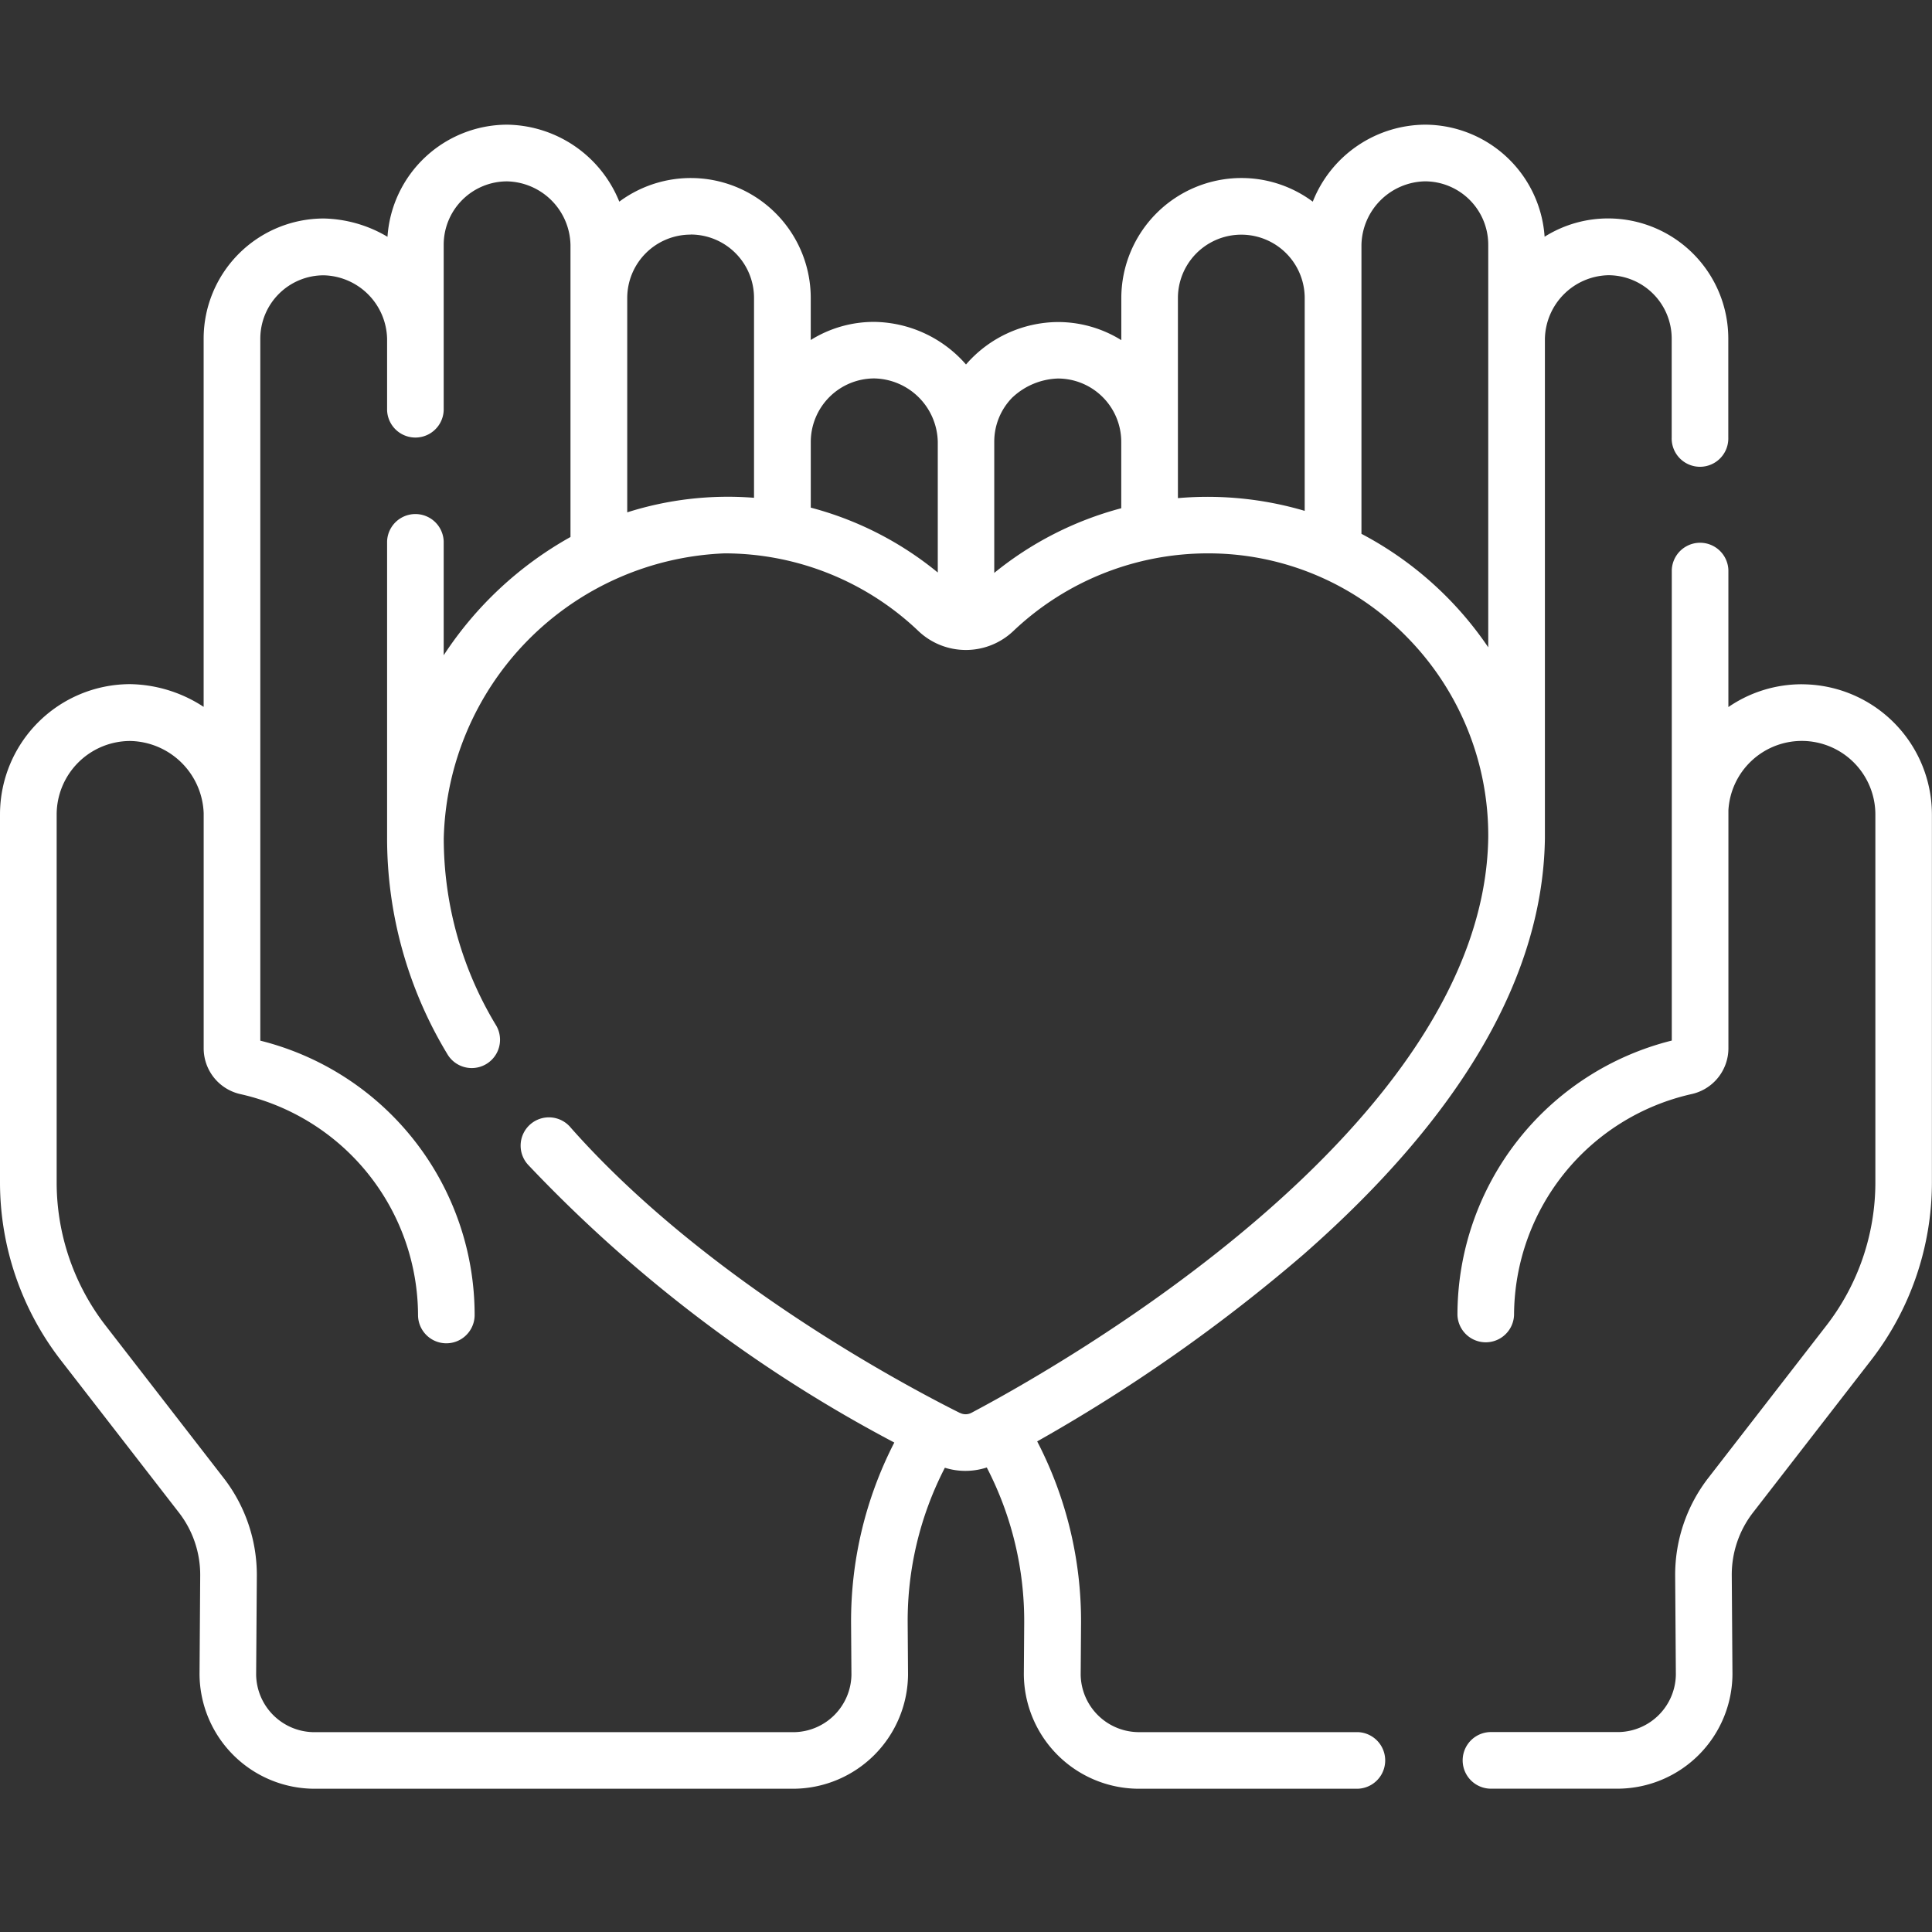 <svg xmlns="http://www.w3.org/2000/svg" width="64" height="64" viewBox="0 0 64 64">
  <rect x="0" y="0" width="64" height="64" fill="#333333" stroke="none"/>
  <g id="Grupo_3015" data-name="Grupo 3015" transform="translate(0 -1455.871)">
    <rect id="Rectángulo_1586" data-name="Rectángulo 1586" width="64" height="64" transform="translate(0 1455.871)" fill="#fff" opacity="0"/>
    <g id="Grupo_451" data-name="Grupo 451" transform="translate(0 1460)">
      <path id="Trazado_30" data-name="Trazado 30" d="M44.987,88.743h-7.3a1.933,1.933,0,0,1-1.888-1.9l.012-1.695a12.934,12.934,0,0,0-1.453-6.036,54.831,54.831,0,0,0,8.819-6.189c5.245-4.6,7.937-9.235,8-13.788,0-.093,0-16.464,0-16.554a2.152,2.152,0,0,1,2.1-2.1,2.1,2.1,0,0,1,2.1,2.1v3.277a.938.938,0,1,0,1.875,0V42.58A3.982,3.982,0,0,0,53.278,38.6h0a3.949,3.949,0,0,0-2.111.606A3.982,3.982,0,0,0,47.2,35.494a4.03,4.03,0,0,0-3.713,2.55,3.955,3.955,0,0,0-2.365-.783h0a3.982,3.982,0,0,0-3.977,3.977v1.394a3.968,3.968,0,0,0-2.109-.6A4.064,4.064,0,0,0,32,43.438a4.1,4.1,0,0,0-3.043-1.411,3.951,3.951,0,0,0-2.1.6V41.238a3.974,3.974,0,0,0-6.342-3.194,4.067,4.067,0,0,0-3.713-2.55,3.982,3.982,0,0,0-3.966,3.714,4.3,4.3,0,0,0-2.111-.606A3.982,3.982,0,0,0,6.746,42.58v12.2a4.561,4.561,0,0,0-2.435-.753A4.317,4.317,0,0,0,0,58.343v12.2A9.631,9.631,0,0,0,2.01,76.416l3.922,5.061a3.364,3.364,0,0,1,.7,2.075L6.61,86.829a3.816,3.816,0,0,0,3.763,3.789l15.944,0a3.816,3.816,0,0,0,3.763-3.791l-.012-1.695A11.054,11.054,0,0,1,31.3,79.985a2.278,2.278,0,0,0,1.388-.009,11.052,11.052,0,0,1,1.24,5.156l-.012,1.695a3.816,3.816,0,0,0,3.763,3.791h7.3a.938.938,0,0,0,0-1.875ZM45.1,39.471a2.152,2.152,0,0,1,2.1-2.1,2.1,2.1,0,0,1,2.1,2.1c0,2.1,0,11.093,0,13.336a11.586,11.586,0,0,0-4.2-3.759C45.1,47.754,45.1,40.53,45.1,39.471ZM39.02,41.238a2.1,2.1,0,1,1,4.2,0l0,7.049a11.367,11.367,0,0,0-4.2-.422Zm-5.468,3.279a2.306,2.306,0,0,1,1.491-.614,2.1,2.1,0,0,1,2.1,2.1V48.2a11.214,11.214,0,0,0-4.207,2.142V46a2.084,2.084,0,0,1,.614-1.483ZM28.965,43.9a2.147,2.147,0,0,1,2.1,2.1v4.329a11.078,11.078,0,0,0-4.207-2.149V46.006A2.106,2.106,0,0,1,28.965,43.9Zm-6.087-4.767a2.1,2.1,0,0,1,2.1,2.1v6.621a11.017,11.017,0,0,0-4.2.482l0-7.1a2.1,2.1,0,0,1,2.1-2.1ZM31.8,78.171c-1.906-.953-8.466-4.45-12.889-9.447a.937.937,0,1,0-1.4,1.243A46.6,46.6,0,0,0,29.625,79.15a12.935,12.935,0,0,0-1.432,6l.012,1.694a1.933,1.933,0,0,1-1.888,1.9l-15.944,0a1.933,1.933,0,0,1-1.888-1.9l.023-3.278a5.247,5.247,0,0,0-1.095-3.236L3.492,75.268a7.748,7.748,0,0,1-1.615-4.721l0-12.2a2.439,2.439,0,0,1,2.436-2.437,2.484,2.484,0,0,1,2.434,2.389v7.787a1.556,1.556,0,0,0,1.234,1.526,7.531,7.531,0,0,1,5.867,7.313.937.937,0,0,0,1.875,0,9.367,9.367,0,0,0-7.1-9.088c0-4.889,0-18.221,0-23.253a2.1,2.1,0,0,1,2.1-2.1,2.152,2.152,0,0,1,2.1,2.1v2.367a.938.938,0,0,0,1.875,0V39.472a2.1,2.1,0,0,1,2.1-2.1,2.151,2.151,0,0,1,2.1,2.1c0,1.153,0,8.4,0,9.681a12.009,12.009,0,0,0-4.2,3.917V49.3a.938.938,0,0,0-1.875,0v9.771c0,.015,0,.03,0,.045a13.814,13.814,0,0,0,1.991,7.158.937.937,0,0,0,1.626-.933A11.966,11.966,0,0,1,14.7,59.138a9.689,9.689,0,0,1,9.3-9.443,9.31,9.31,0,0,1,6.427,2.576,2.283,2.283,0,0,0,3.146-.008,9.358,9.358,0,0,1,6.453-2.568h.029a9.185,9.185,0,0,1,6.562,2.783A9.363,9.363,0,0,1,49.3,59.106c-.136,9.6-14.29,17.563-17.126,19.062a.409.409,0,0,1-.373,0Z" transform="translate(0 -35.493)" fill="#fff"/>
      <path id="Trazado_31" data-name="Trazado 31" d="M397.647,150.772h0a4.291,4.291,0,0,0-2.434.755v-4.535a.938.938,0,0,0-1.875,0v15.583a9.367,9.367,0,0,0-7.1,9.088.938.938,0,0,0,1.875,0,7.53,7.53,0,0,1,5.867-7.312,1.556,1.556,0,0,0,1.234-1.526v-7.867c0-.006,0-.012,0-.018a2.437,2.437,0,0,1,2.432-2.291h0a2.439,2.439,0,0,1,2.436,2.437v12.2a7.747,7.747,0,0,1-1.616,4.721l-3.922,5.061a5.247,5.247,0,0,0-1.094,3.236l.023,3.278a1.933,1.933,0,0,1-1.888,1.9h-4.267a.938.938,0,0,0,0,1.875h4.267a3.816,3.816,0,0,0,3.763-3.789l-.023-3.278a3.363,3.363,0,0,1,.7-2.075l3.922-5.061a9.631,9.631,0,0,0,2.008-5.869v-12.2a4.317,4.317,0,0,0-4.311-4.312Z" transform="translate(-337.958 -132.234)" fill="#fff"/>
    </g>
  </g>
</svg>
